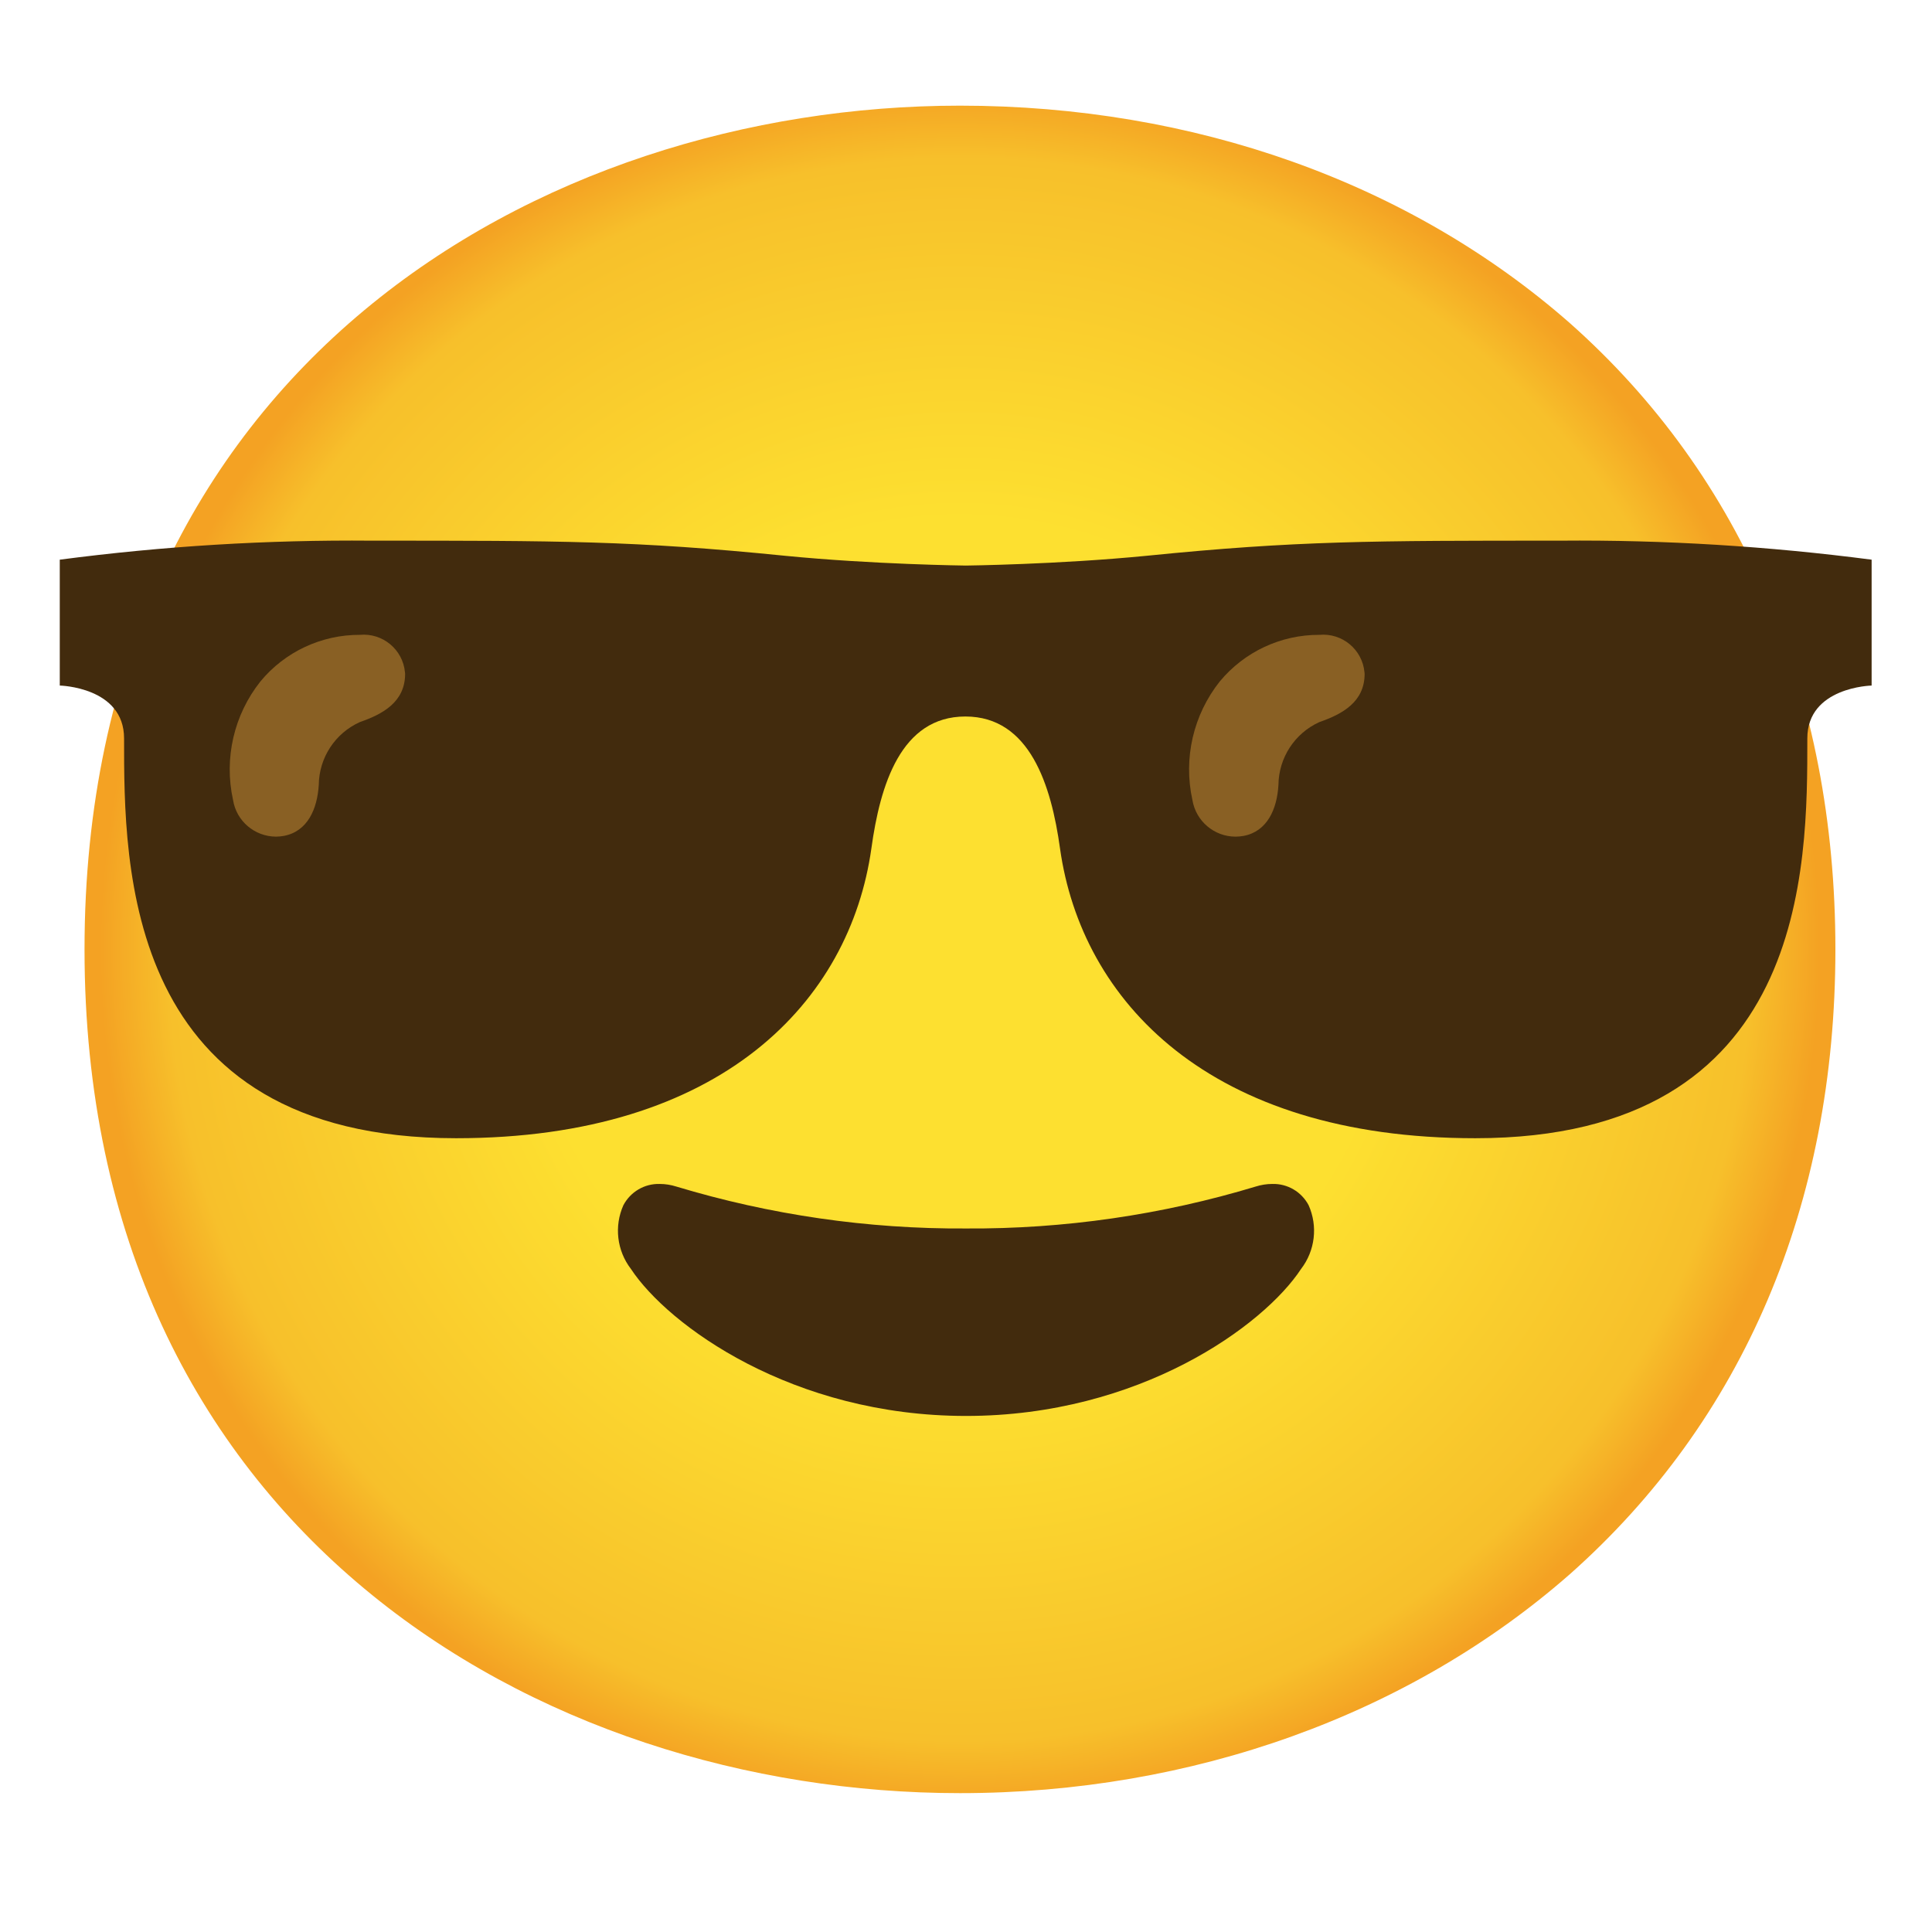 <?xml version="1.0" encoding="UTF-8" standalone="no"?>
<!-- Generator: Adobe Illustrator 24.1.2, SVG Export Plug-In . SVG Version: 6.00 Build 0)  -->

<svg
   version="1.1"
   id="Layer_1"
   x="0px"
   y="0px"
   viewBox="0 0 128 128"
   style="enable-background:new 0 0 128 128;"
   xml:space="preserve"
   sodipodi:docname="emoji_u1f60e.svg"
   inkscape:version="1.3.2 (091e20e, 2023-11-25, custom)"
   xmlns:inkscape="http://www.inkscape.org/namespaces/inkscape"
   xmlns:sodipodi="http://sodipodi.sourceforge.net/DTD/sodipodi-0.dtd"
   xmlns="http://www.w3.org/2000/svg"
   xmlns:svg="http://www.w3.org/2000/svg"><defs
   id="defs6" /><sodipodi:namedview
   id="namedview6"
   pagecolor="#ffffff"
   bordercolor="#000000"
   borderopacity="0.25"
   inkscape:showpageshadow="2"
   inkscape:pageopacity="0.0"
   inkscape:pagecheckerboard="0"
   inkscape:deskcolor="#d1d1d1"
   inkscape:zoom="6.0234375"
   inkscape:cx="63.916991"
   inkscape:cy="64"
   inkscape:window-width="1920"
   inkscape:window-height="991"
   inkscape:window-x="-9"
   inkscape:window-y="-9"
   inkscape:window-maximized="1"
   inkscape:current-layer="Layer_1" />
<g
   id="gold">
	
		<radialGradient
   id="face_1_"
   cx="63.6"
   cy="3176.9"
   r="56.96"
   gradientTransform="matrix(1 0 0 1 0 -3114)"
   gradientUnits="userSpaceOnUse">
		<stop
   offset="0.5"
   style="stop-color:#FDE030"
   id="stop1" />
		<stop
   offset="0.92"
   style="stop-color:#F7C02B"
   id="stop2" />
		<stop
   offset="1"
   style="stop-color:#F4A223"
   id="stop3" />
	</radialGradient>
	<path
   id="face"
   style="fill:url(#face_1_);"
   d="M63.6,118.8c-27.9,0-58-17.5-58-55.9S35.7,7,63.6,7c15.5,0,29.8,5.1,40.4,14.4   c11.5,10.2,17.6,24.6,17.6,41.5s-6.1,31.2-17.6,41.4C93.4,113.6,79,118.8,63.6,118.8z" />
	
</g>
<g
   id="facial_expressions">
	<g
   id="smiling-face-with-sunglasses">
		<path
   id="mouth"
   style="fill:#422B0D;"
   d="M64,93.81c-11.51,0-19.73-6-22.2-9.74c-0.93-1.21-1.12-2.83-0.5-4.22    c0.47-0.89,1.4-1.44,2.41-1.41c0.37,0,0.74,0.06,1.09,0.17c6.23,1.88,12.7,2.82,19.2,2.78c6.5,0.04,12.98-0.9,19.2-2.78    c0.35-0.11,0.72-0.17,1.09-0.17c1.01-0.03,1.94,0.52,2.41,1.41c0.62,1.39,0.43,3.01-0.5,4.22C83.73,87.83,75.51,93.81,64,93.81z" />
		<g
   id="eyes">
			<path
   style="fill:#422B0D;"
   d="M124,45.42c0,0-4.26,0.09-4.26,3.5c0,8.42,0.1,26.49-22,26.49c-17.66,0-26.09-9.12-27.51-19.19     c-0.58-4.19-2-8.75-6.27-8.75s-5.65,4.53-6.23,8.75c-1.42,10.07-9.85,19.19-27.51,19.19c-22.06,0-22-18.07-22-26.49     c0-3.41-4.26-3.5-4.26-3.5v-8.34c6.85-0.9,13.75-1.32,20.65-1.26c12.48,0,17.45,0,27.38,1c5.87,0.58,12,0.65,12,0.65     s6.1-0.07,12-0.65c9.93-1,14.9-1,27.38-1c6.9-0.06,13.79,0.37,20.63,1.26V45.42z"
   id="path4" />
			<path
   style="fill:#896024;"
   d="M21.12,52c-0.1,1.6-0.74,3.08-2.31,3.38c-0.18,0.03-0.35,0.05-0.53,0.05     c-1.41-0.01-2.62-1.03-2.84-2.43c-0.61-2.76,0.06-5.65,1.82-7.86c1.62-1.96,4.04-3.09,6.58-3.08c1.51-0.14,2.85,0.97,2.99,2.48     c0,0.03,0.01,0.06,0.01,0.1c0,1.88-1.5,2.68-3,3.2C22.2,48.58,21.14,50.2,21.12,52z"
   id="path5" />
			<path
   style="fill:#896024;"
   d="M84.7,52c-0.09,1.6-0.74,3.08-2.3,3.38c-0.18,0.03-0.36,0.05-0.54,0.05     c-1.42,0-2.63-1.03-2.86-2.43c-0.61-2.76,0.06-5.65,1.82-7.86c1.63-1.96,4.04-3.09,6.59-3.08c1.51-0.14,2.85,0.97,2.99,2.48     c0,0.03,0.01,0.06,0.01,0.1c0,1.88-1.5,2.68-3,3.2C85.78,48.58,84.72,50.2,84.7,52z"
   id="path6" />
		</g>
	</g>
</g>
</svg>
